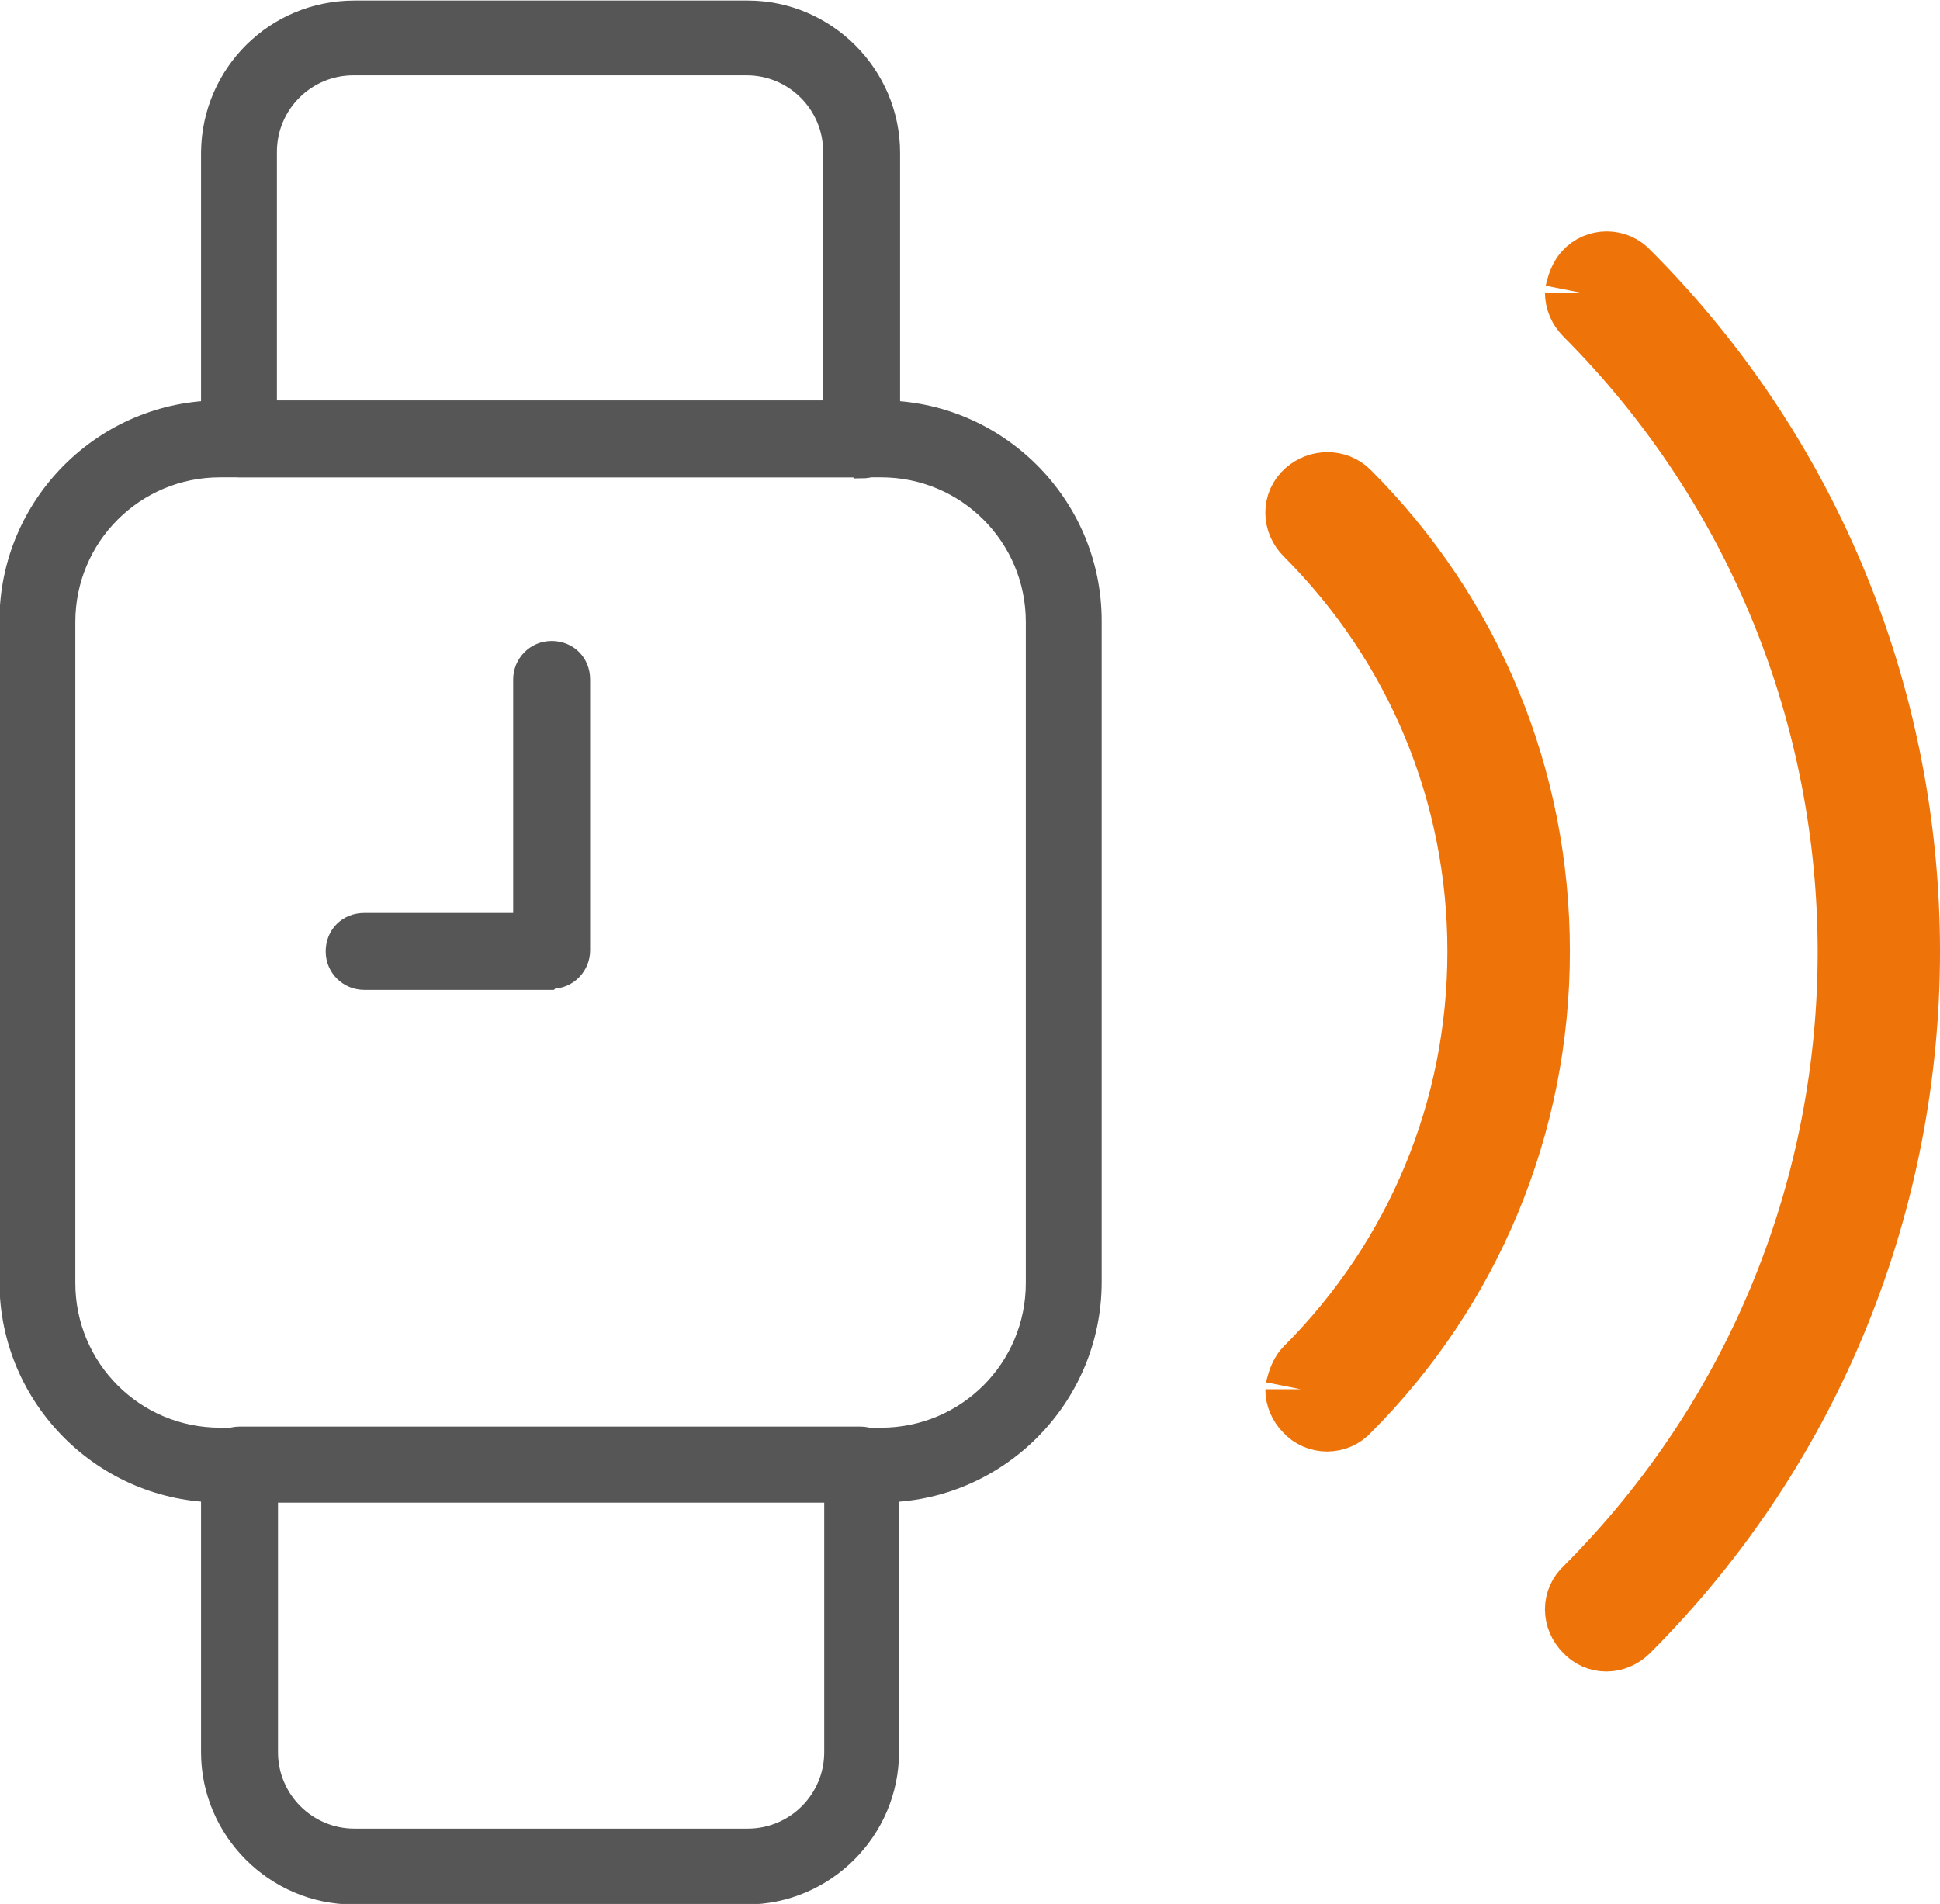 <?xml version="1.0" encoding="UTF-8"?>
<svg id="Calque_2" xmlns="http://www.w3.org/2000/svg" viewBox="0 0 17.9 17.57">
  <defs>
    <style>
      .cls-1 {
        fill: #565656;
        stroke: #565656;
        stroke-width: .15px;
      }

      .cls-1, .cls-2 {
        stroke-miterlimit: 10;
      }

      .cls-2 {
        fill: none;
        stroke: #ee7309;
        stroke-width: .75px;
      }
    </style>
  </defs>
  <g id="Calque_1-2" data-name="Calque_1">
    <g>
      <g>
        <g>
          <path class="cls-1" d="M8.13,13.79H2.03c-1.08,0-1.96-.88-1.96-1.96v-6.1c0-1.08.88-1.96,1.96-1.96h6.1c1.08,0,1.96.88,1.96,1.96v6.1c0,1.08-.88,1.96-1.96,1.96ZM2.03,4.33c-.78,0-1.41.63-1.41,1.41v6.1c0,.78.63,1.41,1.41,1.41h6.1c.78,0,1.41-.63,1.41-1.41v-6.1c0-.78-.63-1.41-1.41-1.41H2.03Z"/>
          <path class="cls-1" d="M5.08,9.06h-1.72c-.15,0-.28-.12-.28-.28s.12-.28.28-.28h1.45v-2.23c0-.15.12-.28.28-.28s.28.12.28.28v2.5c0,.15-.12.28-.28.28Z"/>
        </g>
        <path class="cls-1" d="M7.95,4.33H2.21c-.15,0-.28-.12-.28-.28V1.4C1.94.67,2.53.08,3.27.08h3.63c.73,0,1.33.6,1.33,1.33v2.65c0,.15-.12.28-.28.28ZM2.49,3.78h5.18V1.4c0-.43-.35-.78-.78-.78h-3.63c-.43,0-.78.35-.78.78v2.38Z"/>
        <path class="cls-1" d="M6.89,17.5h-3.63c-.73,0-1.33-.6-1.33-1.33v-2.65c0-.15.12-.28.28-.28h5.73c.15,0,.28.12.28.28v2.65c0,.73-.6,1.33-1.33,1.33ZM2.49,13.79v2.38c0,.43.35.78.78.78h3.63c.43,0,.78-.35.78-.78v-2.38H2.49Z"/>
      </g>
      <path class="cls-2" d="M12.05,12.83s.02-.1.06-.14c1.04-1.04,1.62-2.43,1.62-3.91s-.58-2.87-1.62-3.91c-.08-.08-.08-.2,0-.27s.2-.07.27,0c1.12,1.12,1.73,2.6,1.73,4.18s-.62,3.07-1.73,4.18c-.07.08-.2.08-.27,0-.04-.04-.06-.09-.06-.14Z"/>
      <path class="cls-2" d="M14.63,2.71s.02-.1.06-.14c.07-.08.2-.08.27,0,3.42,3.42,3.42,9,0,12.42-.08.08-.2.08-.27,0-.08-.08-.08-.2,0-.27,3.28-3.28,3.27-8.6,0-11.88-.04-.04-.06-.09-.06-.14Z"/>
    </g>
  </g>
</svg>